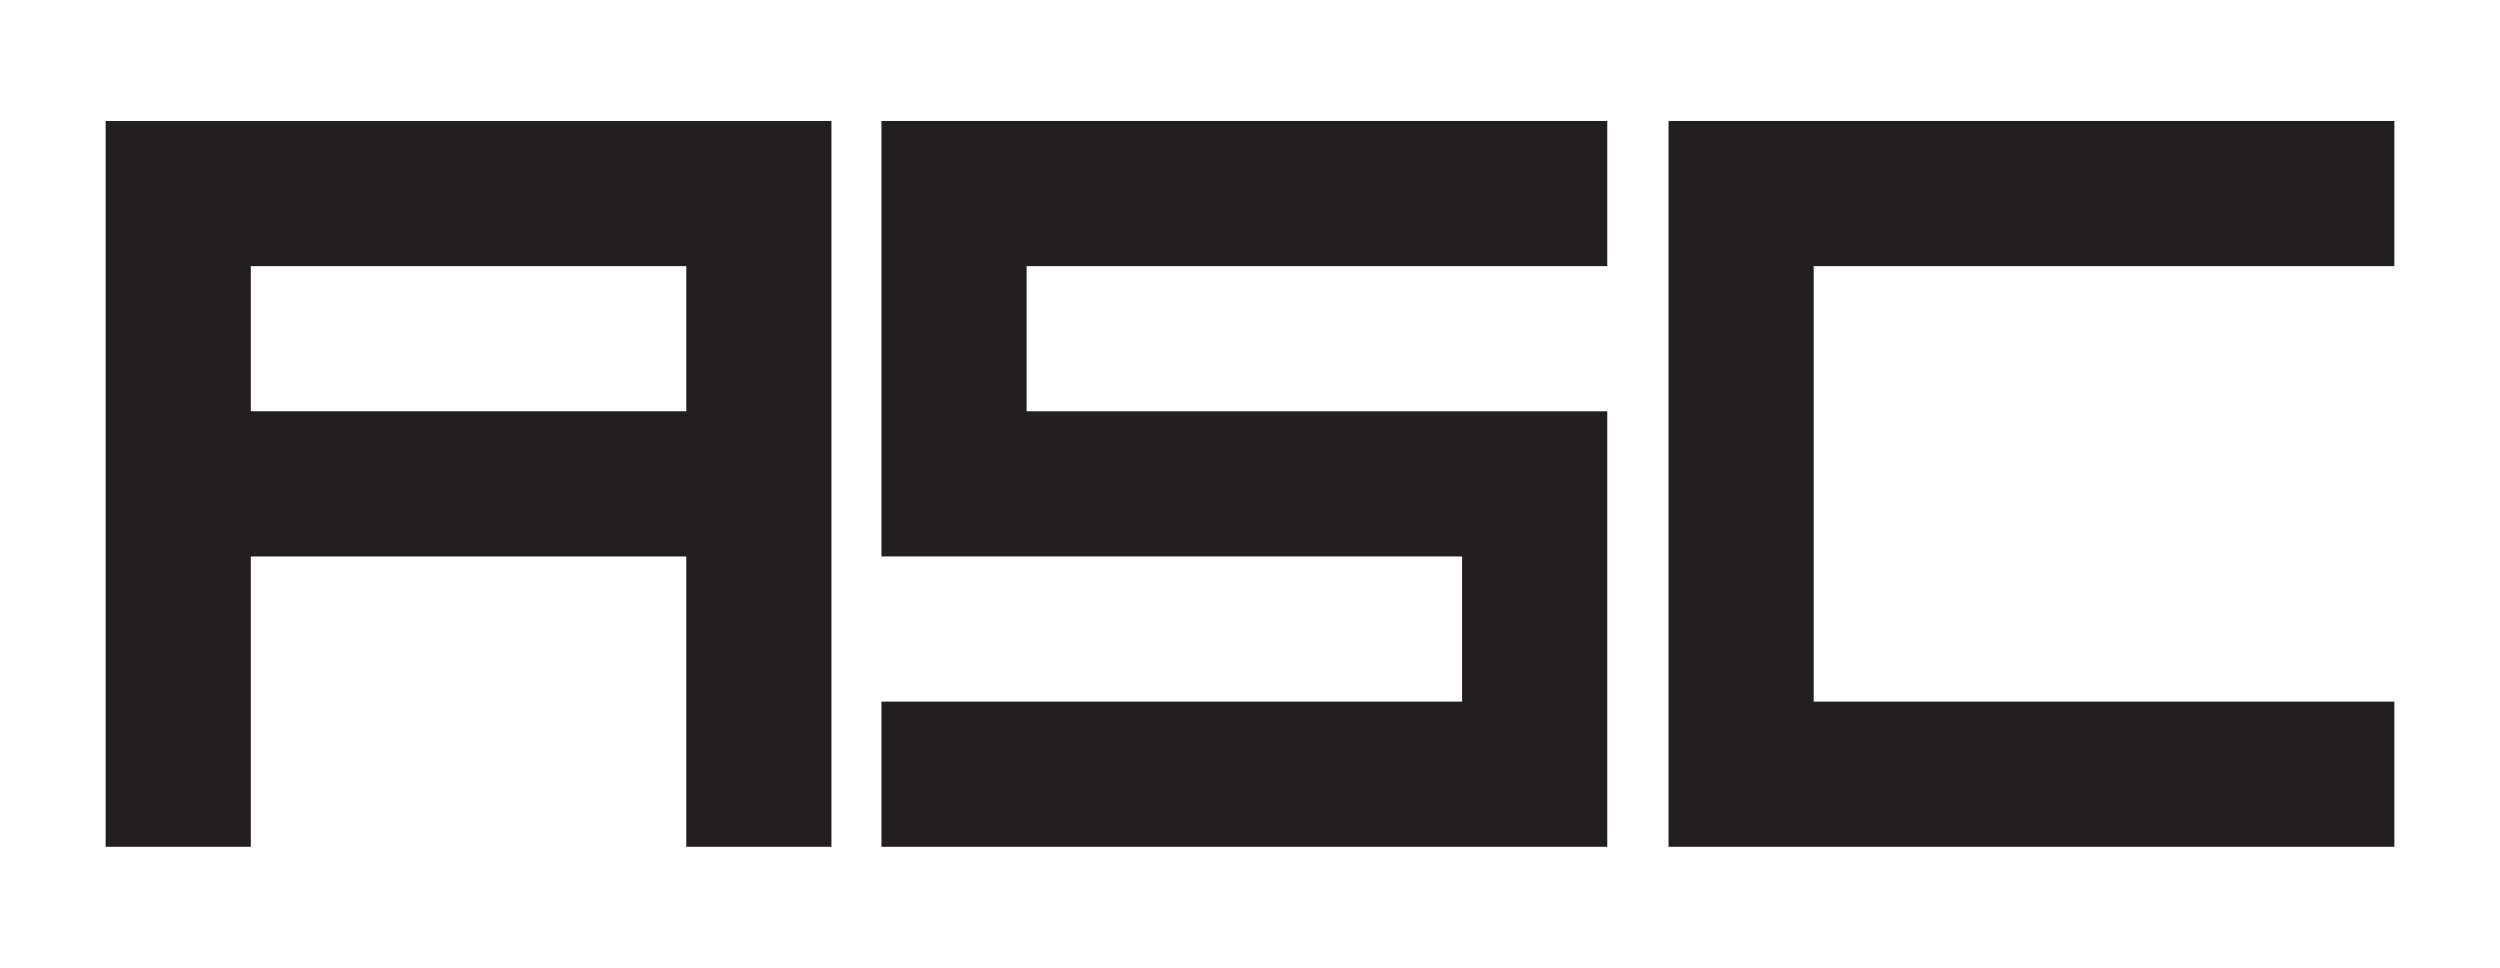 <?xml version="1.0" encoding="UTF-8"?><svg id="Layer_1" xmlns="http://www.w3.org/2000/svg" viewBox="0 0 155 60"><defs><style>.cls-1{fill:#231f20;stroke-width:0px;}</style></defs><path class="cls-1" d="m103.45,52.5V7.5h45v9h-36v27h36v9h-45Z"/><path class="cls-1" d="m6.55,52.5V7.5h45v45h-9v-18H15.55v18H6.55Zm36-27v-9H15.55v9h27Z"/><path class="cls-1" d="m54.65,52.5v-9h36v-9h-36V7.5h45v9h-36v9h36v27h-45Z"/></svg>
